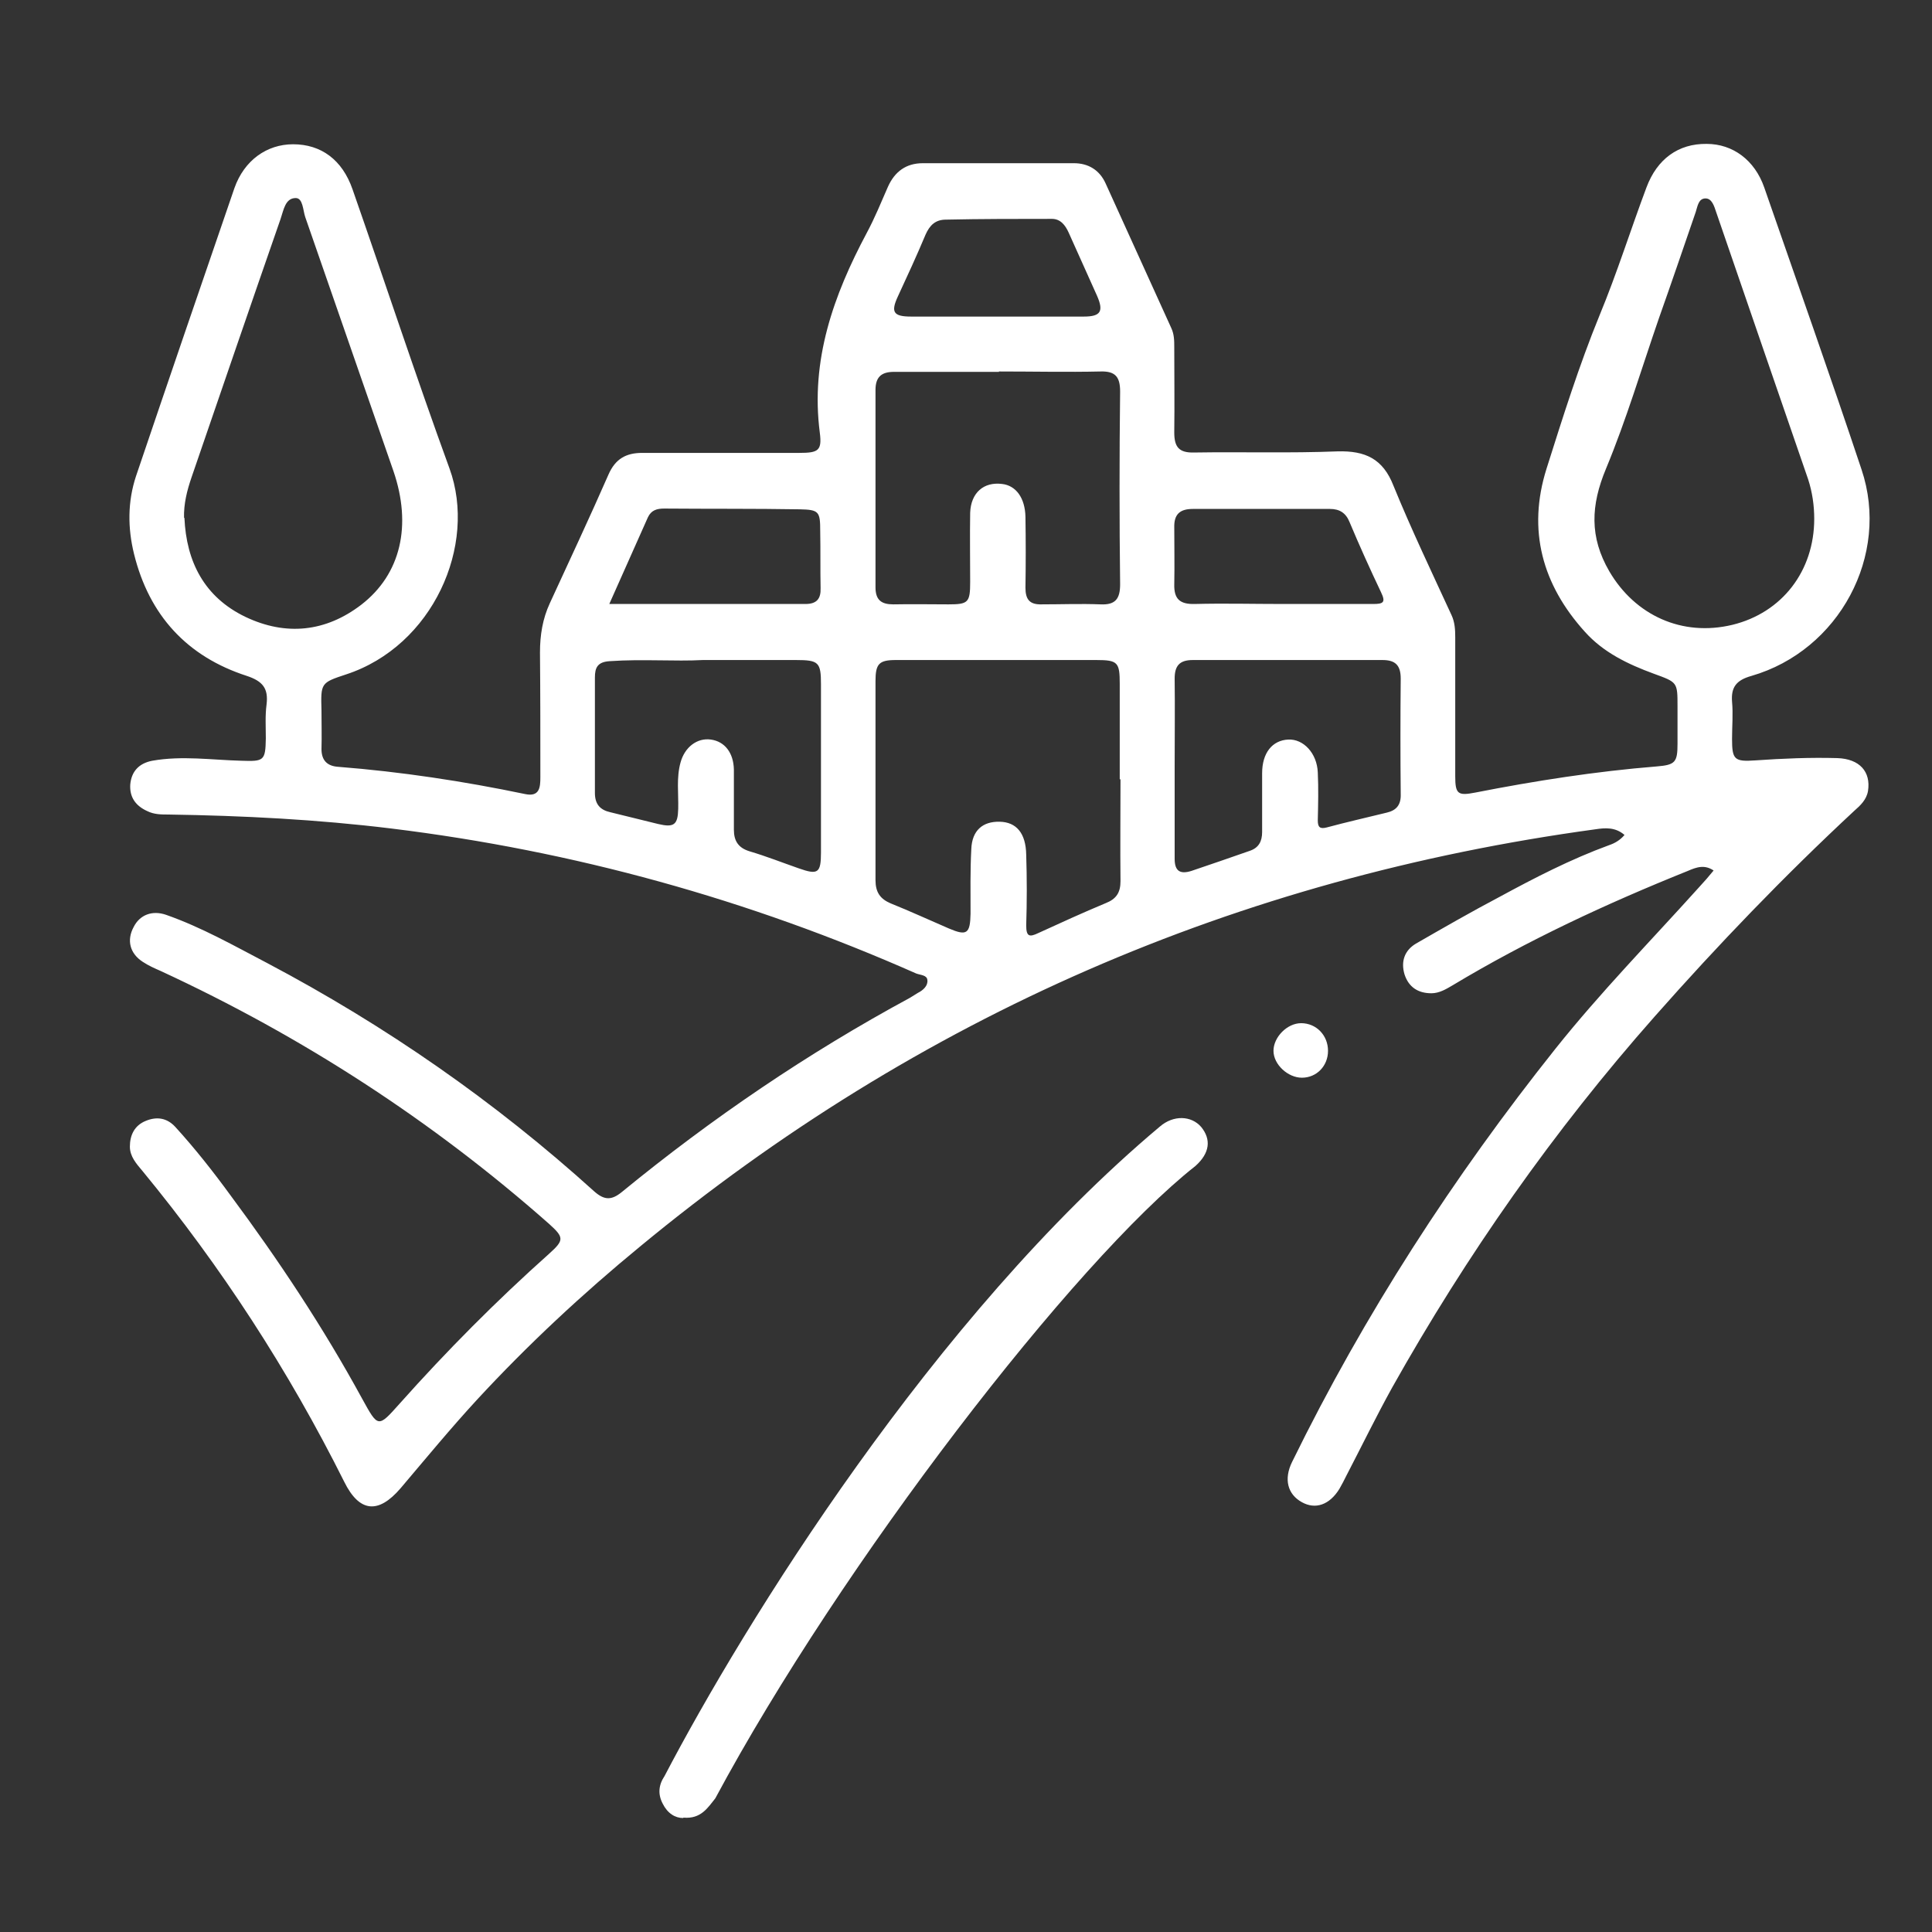 <?xml version="1.0" encoding="UTF-8"?> <svg xmlns="http://www.w3.org/2000/svg" id="Calque_1" viewBox="0 0 51.02 51.02"><rect x="0" y="0" width="51.02" height="51.02" fill="#333333" stroke="none"/><defs><style>.cls-1{fill:#fff;}</style></defs><path class="cls-1" d="m45.27,23c-.25-.18-.47-.1-.7,0-2.14.86-4.23,1.83-6.21,3.02-.17.1-.35.21-.56.21-.35,0-.6-.16-.71-.5-.1-.34,0-.63.3-.81.73-.42,1.46-.84,2.2-1.23.94-.51,1.89-1,2.9-1.37.15-.05.29-.13.41-.27-.24-.21-.51-.19-.77-.15-9.45,1.29-17.87,4.94-25.23,11.02-1.52,1.25-2.96,2.59-4.3,4.04-.7.76-1.35,1.55-2.02,2.34-.59.69-1.09.64-1.49-.17-1.47-2.94-3.24-5.67-5.33-8.21-.16-.19-.33-.38-.33-.64,0-.3.12-.56.42-.68.29-.12.56-.08.78.16.52.57,1,1.18,1.46,1.81,1.27,1.71,2.45,3.49,3.47,5.36.43.78.42.78,1,.13,1.24-1.39,2.55-2.71,3.94-3.95.4-.36.4-.43,0-.79-3.09-2.73-6.52-4.95-10.26-6.68-.16-.07-.32-.14-.47-.24-.34-.22-.43-.57-.24-.92.16-.32.49-.45.86-.32.94.33,1.8.82,2.68,1.28,3.12,1.65,6,3.65,8.62,6.02.27.24.46.24.73.02,2.38-1.95,4.91-3.67,7.61-5.13.07-.04.14-.09.21-.13.14-.07.27-.19.25-.34-.01-.13-.18-.13-.29-.17-4.43-1.96-9.05-3.24-13.86-3.83-1.96-.24-3.92-.34-5.89-.37-.19,0-.38,0-.56-.09-.31-.14-.47-.37-.45-.7.03-.34.22-.56.58-.63.79-.14,1.57-.02,2.36,0,.59.02.63,0,.64-.59,0-.3-.02-.6.02-.9.05-.42-.1-.61-.52-.75-1.58-.51-2.58-1.6-2.98-3.22-.17-.69-.17-1.38.05-2.05.86-2.54,1.73-5.08,2.6-7.61.26-.74.86-1.16,1.55-1.16.74,0,1.3.41,1.57,1.19.86,2.46,1.67,4.93,2.56,7.37.74,2.03-.44,4.69-2.73,5.44-.67.22-.67.23-.65.95,0,.34.01.68,0,1.02,0,.3.15.45.44.47,1.66.13,3.31.38,4.94.72.38.08.4-.18.4-.44,0-1.1,0-2.2-.01-3.3,0-.46.07-.89.26-1.3.52-1.13,1.05-2.26,1.55-3.4.18-.41.46-.57.89-.57,1.38,0,2.77,0,4.15,0,.5,0,.6-.06.54-.53-.25-1.92.36-3.63,1.24-5.28.21-.39.38-.81.56-1.22.18-.4.48-.62.92-.62,1.33,0,2.66,0,3.99,0,.38,0,.68.18.84.54.58,1.27,1.15,2.54,1.73,3.81.08.17.08.34.08.52,0,.75.01,1.49,0,2.24,0,.38.12.54.52.53,1.26-.02,2.53.02,3.79-.03.73-.02,1.2.19,1.48.91.47,1.15,1.01,2.28,1.53,3.41.09.19.1.39.1.59,0,1.22,0,2.44,0,3.67,0,.47.07.52.53.43,1.58-.31,3.18-.56,4.79-.69.49-.04.55-.11.55-.6,0-.33,0-.65,0-.98,0-.65,0-.64-.63-.87-.68-.25-1.33-.56-1.82-1.11-1.12-1.24-1.52-2.68-1.01-4.3.43-1.36.86-2.73,1.4-4.05.46-1.11.82-2.26,1.24-3.38.28-.75.84-1.16,1.59-1.15.69,0,1.27.43,1.52,1.15.86,2.48,1.74,4.96,2.57,7.45.76,2.26-.59,4.78-2.91,5.45-.39.11-.54.29-.51.68.03.32,0,.65,0,.98,0,.55.06.61.62.57.72-.05,1.44-.08,2.16-.06.59.02.89.36.81.87-.04.23-.2.38-.36.52-1.85,1.72-3.6,3.54-5.27,5.43-2.67,3.02-4.97,6.3-6.94,9.81-.42.76-.8,1.54-1.2,2.31-.06.12-.12.24-.19.36-.26.42-.63.55-.99.35-.38-.21-.48-.61-.26-1.06,1.91-3.9,4.26-7.53,6.96-10.92,1.18-1.48,2.51-2.84,3.78-4.25.14-.15.27-.3.4-.46Zm2.64-9.3c0-.35-.05-.7-.16-1.04-.81-2.35-1.62-4.7-2.43-7.06-.05-.15-.11-.36-.28-.36-.19,0-.21.21-.26.36-.32.93-.64,1.87-.97,2.8-.46,1.33-.86,2.68-1.4,3.98-.4.96-.44,1.8.09,2.71.68,1.16,1.92,1.73,3.25,1.41,1.31-.32,2.16-1.42,2.16-2.8Zm-18.33,6.88h-.01c0-.84,0-1.68,0-2.52,0-.57-.05-.63-.62-.63-1.76,0-3.53,0-5.29,0-.45,0-.54.1-.54.56,0,1.75,0,3.5,0,5.25,0,.32.12.5.41.62.52.21,1.02.44,1.53.66.47.2.56.14.57-.39,0-.57-.01-1.14.02-1.71.02-.49.3-.73.75-.72.44.01.69.3.7.87.02.62.02,1.25,0,1.87,0,.3.09.31.32.2.59-.27,1.18-.54,1.78-.79.28-.11.39-.28.39-.58-.01-.9,0-1.79,0-2.69ZM4.87,13.67c.05,1.17.53,2.1,1.61,2.62,1.07.51,2.12.4,3.06-.32,1.05-.81,1.34-2.1.85-3.53-.78-2.24-1.55-4.47-2.33-6.71-.06-.18-.06-.5-.25-.5-.28,0-.32.32-.4.55-.79,2.27-1.57,4.55-2.35,6.82-.12.35-.21.7-.2,1.08Zm21.51-3.85s0,0,0,0c-.92,0-1.84,0-2.77,0-.34,0-.49.14-.49.48,0,1.74,0,3.47,0,5.21,0,.34.16.45.47.45.49-.01.98,0,1.46,0,.52,0,.57-.05.57-.59,0-.61-.01-1.22,0-1.83.02-.53.36-.82.84-.76.37.04.61.37.62.87.01.62.01,1.25,0,1.87,0,.31.11.45.43.44.52,0,1.03-.02,1.55,0,.4.02.52-.15.52-.53-.02-1.7-.02-3.39,0-5.09,0-.38-.12-.54-.51-.53-.89.02-1.79,0-2.69,0Zm4.64,10.42c0,.81,0,1.63,0,2.44,0,.33.15.41.44.32.51-.17,1.02-.35,1.54-.53.24-.08.33-.25.33-.5,0-.52,0-1.03,0-1.55,0-.54.27-.87.69-.89.4-.02.76.36.78.87.02.42.01.84,0,1.26,0,.18.05.24.24.19.52-.14,1.05-.26,1.58-.39.26-.06.38-.21.37-.49-.01-1.02-.01-2.03,0-3.05,0-.35-.14-.49-.48-.49-1.67,0-3.34,0-5.01,0-.35,0-.48.15-.48.49.01.77,0,1.55,0,2.32Zm-12.46-2.81c-.73.04-1.59-.03-2.46.03-.32.02-.39.17-.39.43,0,1.02,0,2.04,0,3.05,0,.3.14.45.41.51.42.1.84.21,1.26.31.42.1.52.02.53-.4.01-.41-.05-.82.06-1.22.11-.41.44-.66.8-.61.37.05.6.35.61.79,0,.53,0,1.06,0,1.59,0,.3.12.48.41.57.44.13.87.3,1.3.45.51.18.59.13.59-.42,0-1.48,0-2.96,0-4.44,0-.58-.06-.64-.66-.64-.77,0-1.55,0-2.46,0Zm15.3-1.48h0c.8,0,1.6,0,2.4,0,.27,0,.34-.04.21-.31-.29-.61-.57-1.23-.83-1.85-.1-.25-.27-.35-.52-.35-1.21,0-2.41,0-3.62,0-.34,0-.5.14-.49.49,0,.5.01,1,0,1.5-.01.39.15.53.54.52.77-.02,1.54,0,2.32,0Zm-17.77,0c1.77,0,3.47,0,5.18,0,.3,0,.41-.14.4-.42-.01-.5,0-1-.01-1.5,0-.52-.03-.57-.54-.58-1.19-.02-2.39-.01-3.58-.02-.19,0-.34.04-.43.23-.33.74-.66,1.48-1.02,2.29Zm10.21-7.59c.77,0,1.54,0,2.32,0,.45,0,.53-.14.35-.55-.25-.56-.5-1.11-.75-1.67-.09-.2-.22-.36-.44-.36-.93,0-1.87,0-2.8.02-.28,0-.43.15-.54.4-.23.55-.48,1.09-.73,1.63-.19.41-.12.53.35.53.75,0,1.49,0,2.24,0Z"></path><path class="cls-1" d="m18.04,48.01c-.21,0-.41-.12-.54-.38-.13-.25-.11-.49.05-.73,2.09-4,7.1-12.13,13.08-17.15.36-.31.83-.29,1.09.01.27.33.23.69-.15,1.03-3.2,2.52-9.36,10.51-12.68,16.7-.2.25-.38.55-.84.51Z"></path><path class="cls-1" d="m34.38,28.46c-.37,0-.75-.35-.75-.71,0-.36.36-.73.73-.73.4,0,.71.32.71.73,0,.4-.3.71-.69.71Z"></path></svg> 